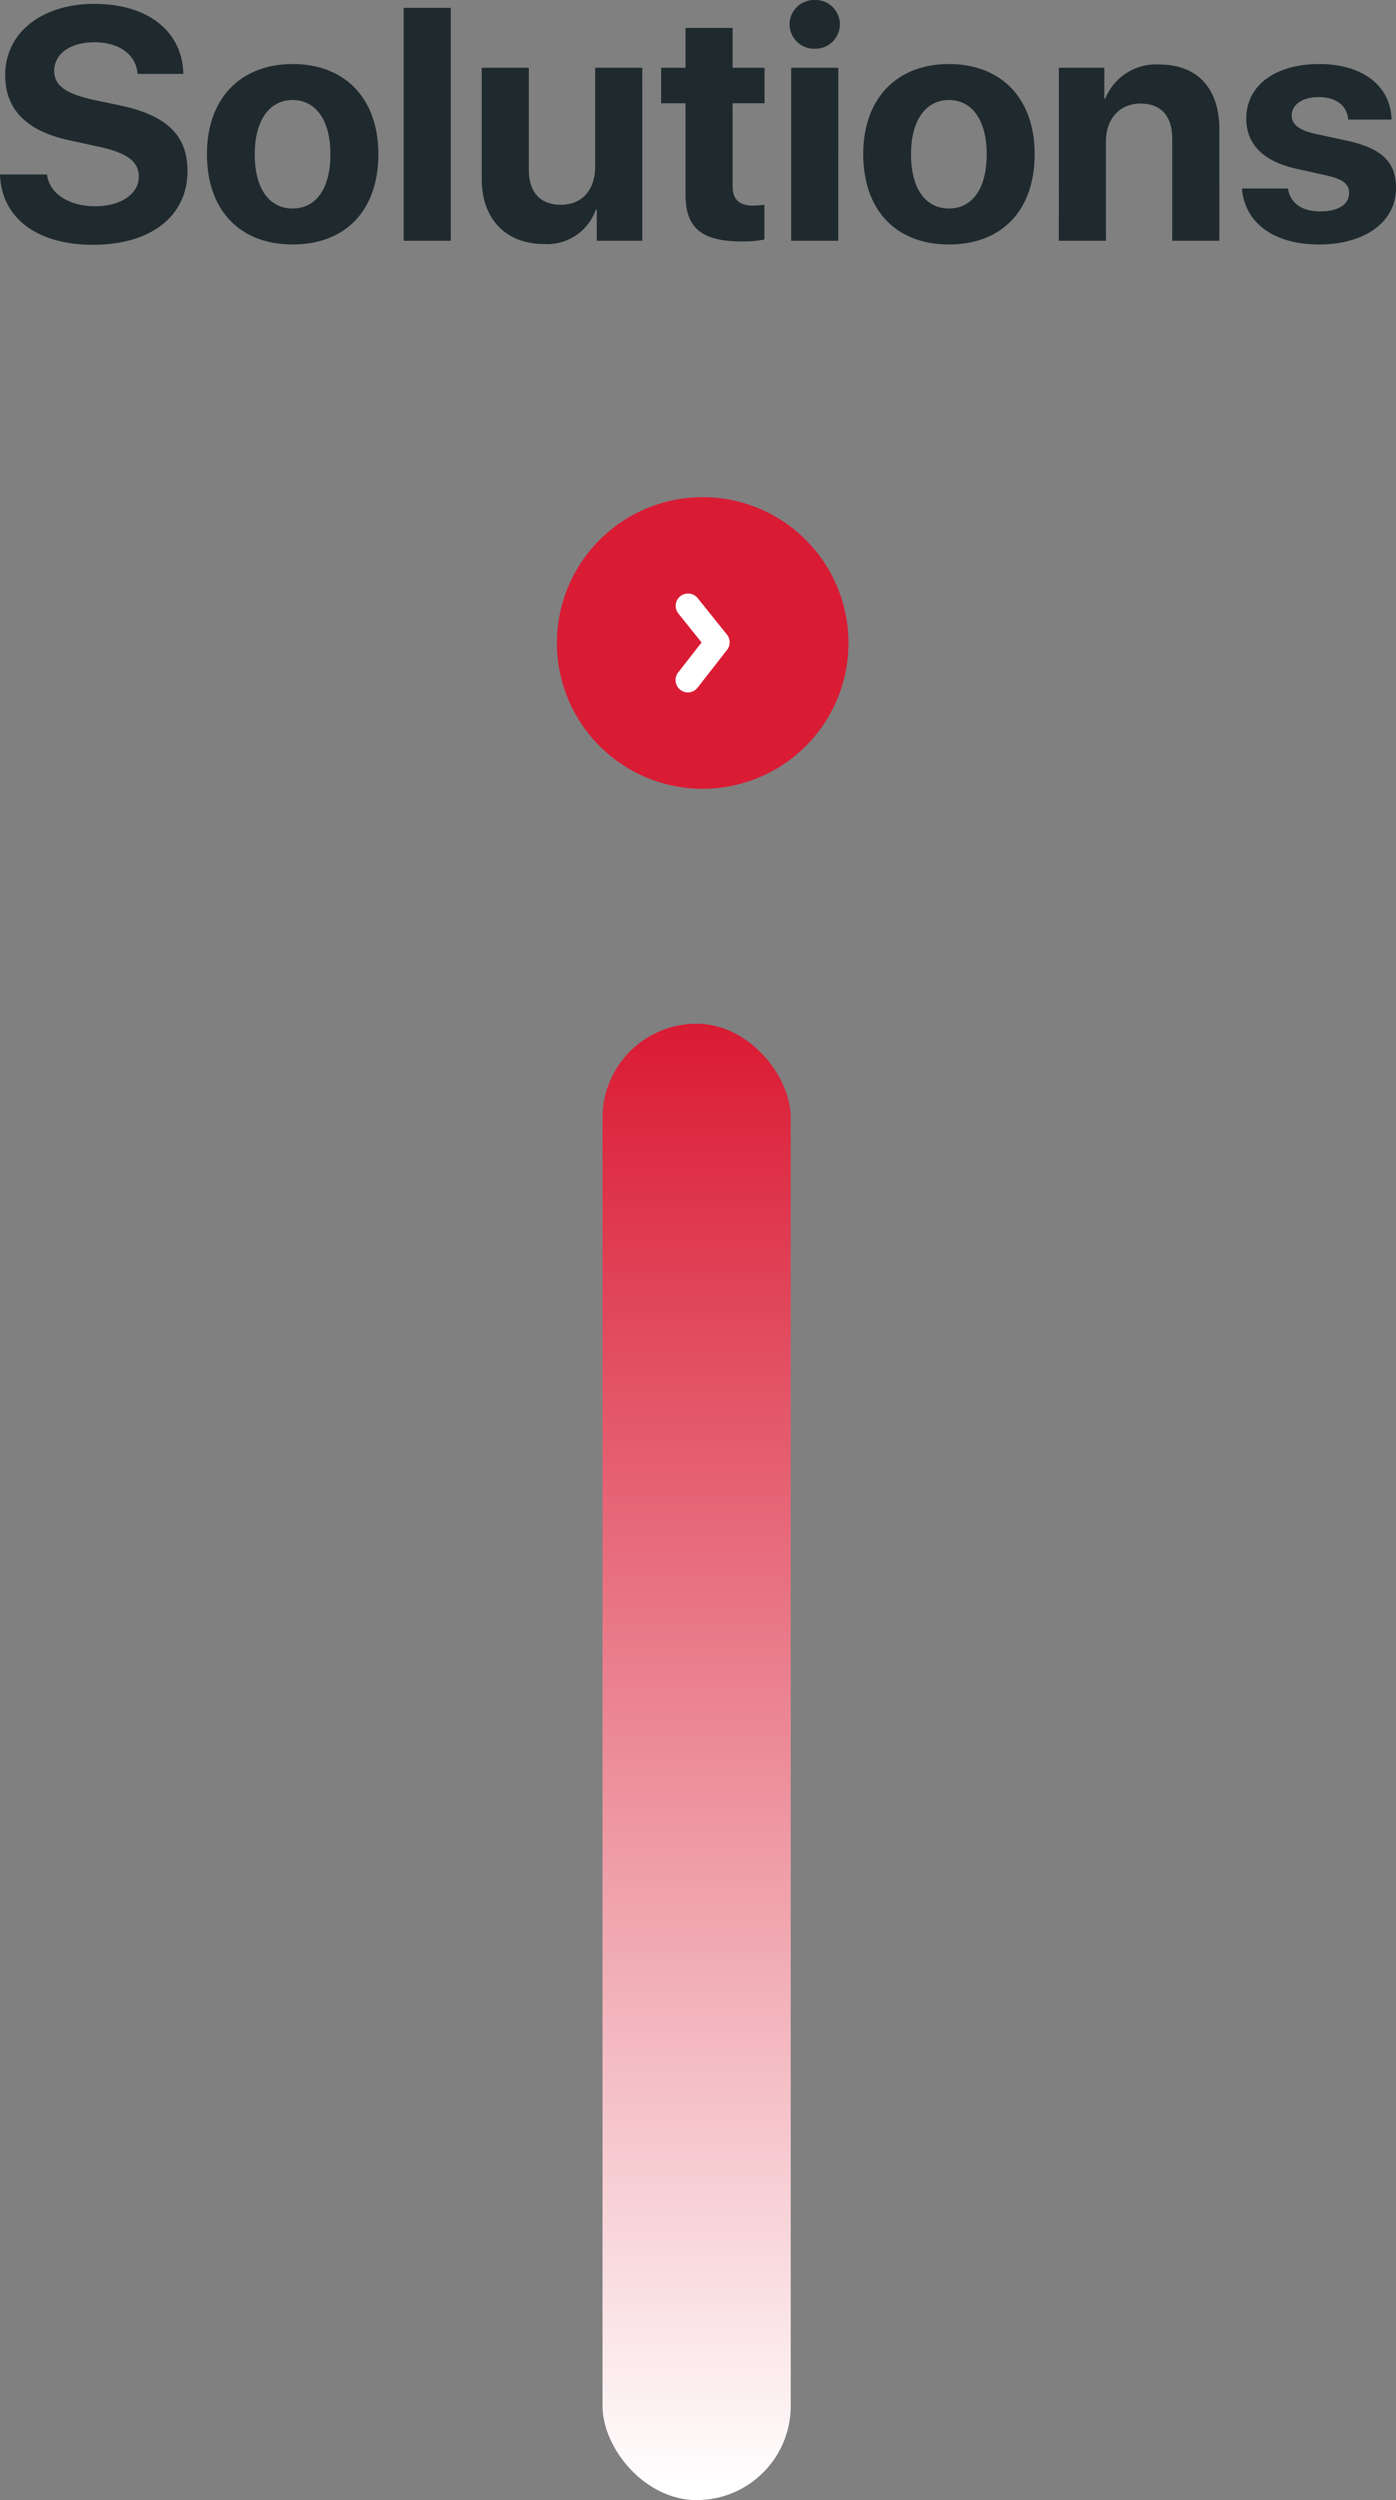 <svg xmlns="http://www.w3.org/2000/svg" xmlns:xlink="http://www.w3.org/1999/xlink" width="135.203" height="242.077" viewBox="0 0 135.203 242.077">
  <rect x="0" y="0" width="135.203" height="242.077" fill="#808080" stroke="none"/>
  <defs>
    <linearGradient id="linear-gradient" x1="0.5" x2="0.5" y2="1" gradientUnits="objectBoundingBox">
      <stop offset="0" stop-color="#da1b34"/>
      <stop offset="1" stop-color="#fff"/>
    </linearGradient>
    <clipPath id="clip-path">
      <path id="Path_49" data-name="Path 49" d="M0,14.12A14.119,14.119,0,1,0,14.119,0,14.119,14.119,0,0,0,0,14.12" transform="translate(0 0)" fill="none"/>
    </clipPath>
  </defs>
  <g id="Group_379" data-name="Group 379" transform="translate(4050.354 287.359)">
    <rect id="Rectangle_173" data-name="Rectangle 173" width="18.229" height="142.953" rx="9.114" transform="translate(-3992 -188.235)" fill="url(#linear-gradient)"/>
    <path id="Path_349" data-name="Path 349" d="M1.031-6.422C1.172-2.187,4.625.391,10.047.391c5.594,0,9.141-2.766,9.141-7.141,0-3.437-1.969-5.375-6.484-6.344l-2.734-.578c-2.594-.594-3.687-1.375-3.687-2.766,0-1.672,1.563-2.781,3.891-2.781,2.359,0,4.031,1.156,4.188,3.063h4.422c-.078-4.078-3.375-6.781-8.625-6.781-5.031,0-8.625,2.75-8.625,6.906,0,3.3,2.047,5.406,6.2,6.3l2.938.641c2.719.609,3.8,1.422,3.8,2.891,0,1.656-1.719,2.859-4.234,2.859-2.5,0-4.437-1.219-4.656-3.078ZM29.375.359c5.063,0,8.3-3.234,8.3-8.75,0-5.437-3.281-8.719-8.3-8.719s-8.3,3.3-8.3,8.719C21.078-2.891,24.313.359,29.375.359Zm0-3.484c-2.25,0-3.672-1.891-3.672-5.25,0-3.328,1.453-5.25,3.672-5.25s3.656,1.922,3.656,5.25C33.031-5.016,31.609-3.125,29.375-3.125ZM40.125,0h4.563V-22.547H40.125ZM63.234-16.75H58.672v9.594c0,2.219-1.266,3.672-3.3,3.672-2.016,0-3.125-1.187-3.125-3.422V-16.75H47.688v10.8c0,3.906,2.406,6.266,6.031,6.266a4.977,4.977,0,0,0,5.016-3.328h.094V0h4.406Zm4.188-3.859v3.859H65.063v3.438h2.359v8.8c0,3.266,1.531,4.578,5.469,4.578a10.489,10.489,0,0,0,2.172-.187V-3.484a7.384,7.384,0,0,1-1.109.078c-1.344,0-1.969-.609-1.969-1.891v-8.016h3.094V-16.75H71.984v-3.859ZM77.656,0h4.563V-16.75H77.656Zm2.281-18.594a2.375,2.375,0,0,0,2.438-2.359,2.366,2.366,0,0,0-2.437-2.359A2.366,2.366,0,0,0,77.5-20.953,2.375,2.375,0,0,0,79.938-18.594Zm13,18.953c5.063,0,8.3-3.234,8.3-8.75,0-5.437-3.281-8.719-8.3-8.719s-8.3,3.3-8.3,8.719C84.641-2.891,87.875.359,92.938.359Zm0-3.484c-2.25,0-3.672-1.891-3.672-5.25,0-3.328,1.453-5.25,3.672-5.25s3.656,1.922,3.656,5.25C96.594-5.016,95.172-3.125,92.938-3.125ZM103.578,0h4.563V-9.609c0-2.172,1.3-3.672,3.344-3.672s3.078,1.25,3.078,3.438V0h4.563V-10.8c0-3.922-2.094-6.266-5.812-6.266a5.292,5.292,0,0,0-5.234,3.3h-.094V-16.75h-4.406Zm18.156-11.828c0,2.469,1.625,4.125,4.8,4.844l3.094.688c1.5.359,2.063.828,2.063,1.672,0,1.094-1.047,1.781-2.781,1.781-1.812,0-2.922-.812-3.141-2.219h-4.453c.25,3.266,3,5.422,7.469,5.422,4.422,0,7.453-2.172,7.453-5.469,0-2.5-1.359-3.828-4.719-4.578l-3.2-.687c-1.469-.344-2.187-.906-2.187-1.734,0-1.078,1.031-1.8,2.609-1.8,1.688,0,2.766.828,2.859,2.172h4.2c-.062-3.25-2.8-5.375-7-5.375C124.5-17.109,121.734-15.016,121.734-11.828Z" transform="translate(-4051.385 -264.047)" fill="#1f2a2e"/>
    <g id="Group_376" data-name="Group 376" transform="translate(-4002.264 -245.076)">
      <g id="Group_119" data-name="Group 119" transform="translate(0 0)">
        <g id="Group_118" data-name="Group 118" transform="matrix(-0.719, 0.695, -0.695, -0.719, 39.93, 20.313)" clip-path="url(#clip-path)">
          <path id="Path_291" data-name="Path 291" d="M0,0H39.818V39.818H0Z" transform="matrix(0.651, -0.759, 0.759, 0.651, -13.953, 16.279)" fill="#da1b34"/>
        </g>
      </g>
      <path id="Path_300" data-name="Path 300" d="M909,356.192a1.189,1.189,0,0,1-.253.734l-2.835,3.632a1.194,1.194,0,1,1-1.882-1.469l2.254-2.887-2.244-2.793a1.194,1.194,0,0,1,1.862-1.5l2.835,3.53a1.194,1.194,0,0,1,.263.748" transform="translate(-886.424 -336.278)" fill="#fff"/>
    </g>
  </g>
</svg>
